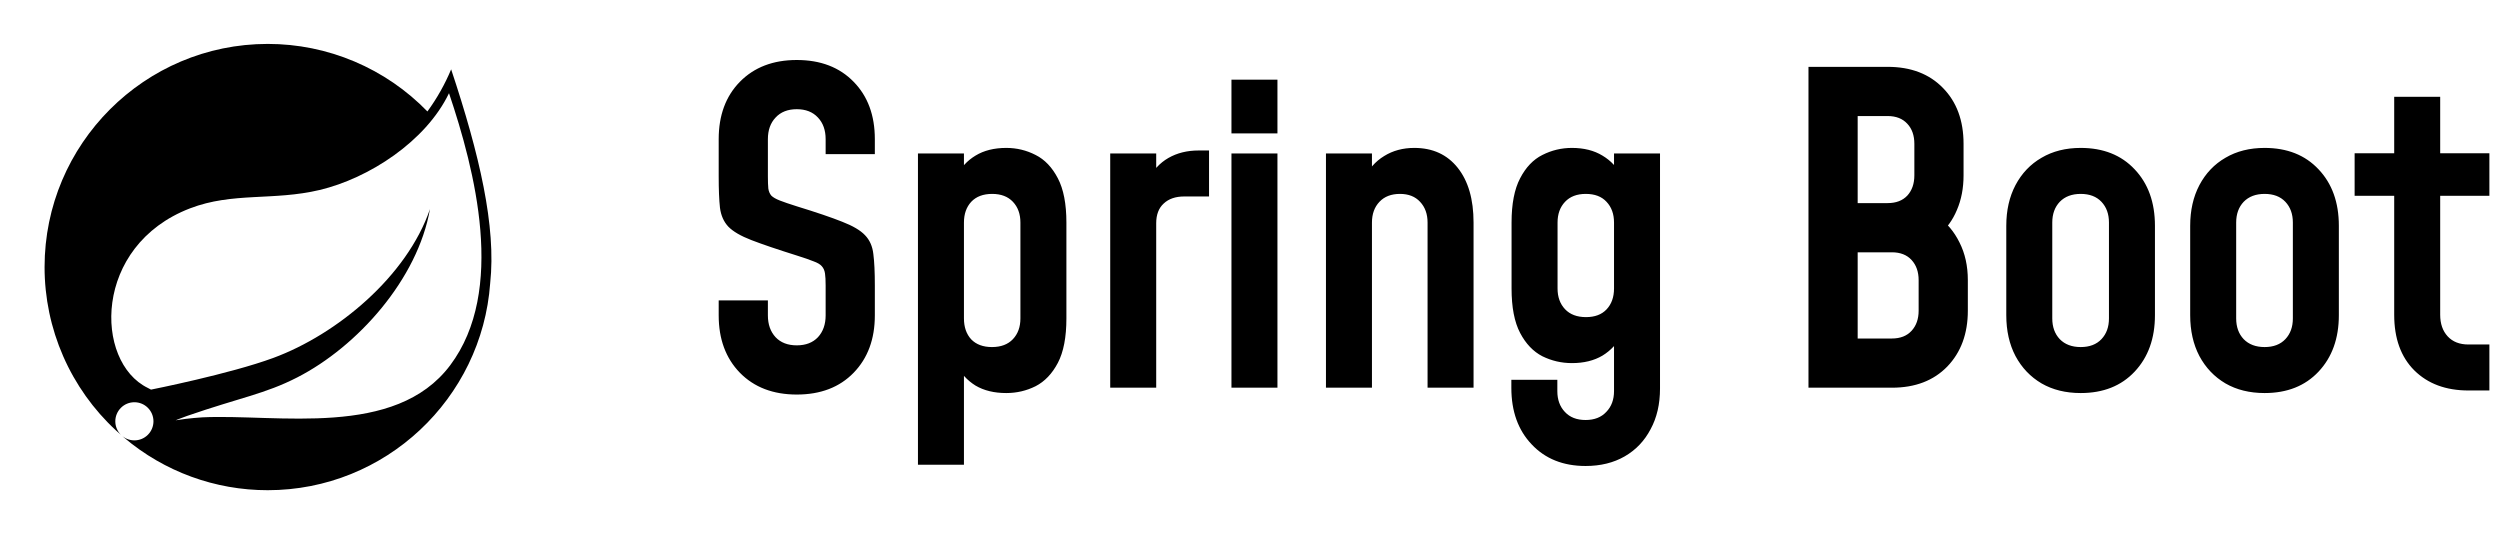 <svg width="187" height="40" viewBox="0 0 187 40" fill="none" xmlns="http://www.w3.org/2000/svg">
<path d="M33.676 27.32C29.561 32.802 20.774 30.952 15.139 31.217C15.139 31.217 14.141 31.273 13.137 31.438C13.137 31.438 13.517 31.277 14.002 31.108C17.959 29.74 19.829 29.465 22.234 28.23C26.751 25.917 31.247 20.875 32.162 15.638C30.442 20.675 25.212 25.01 20.451 26.77C17.192 27.973 11.297 29.143 11.296 29.143C11.216 29.102 11.136 29.06 11.057 29.017C7.049 27.067 6.932 18.383 14.214 15.585C17.407 14.358 20.459 15.032 23.911 14.21C27.591 13.335 31.854 10.577 33.586 6.97C35.527 12.733 37.861 21.747 33.676 27.32ZM33.746 5.187C33.28 6.303 32.684 7.36 31.971 8.337C30.419 6.738 28.563 5.467 26.511 4.599C24.459 3.731 22.253 3.284 20.026 3.285C10.821 3.285 3.334 10.772 3.334 19.975C3.333 22.271 3.807 24.542 4.726 26.645C5.646 28.749 6.99 30.64 8.676 32.198L9.042 32.522C8.775 32.254 8.625 31.891 8.625 31.513C8.626 31.135 8.776 30.772 9.044 30.505C9.311 30.237 9.674 30.087 10.052 30.087C10.431 30.087 10.793 30.237 11.061 30.505C11.328 30.772 11.479 31.135 11.479 31.513C11.479 31.892 11.329 32.255 11.061 32.522C10.794 32.79 10.431 32.94 10.053 32.94C9.675 32.941 9.312 32.791 9.044 32.523L9.292 32.743C12.293 35.28 16.096 36.67 20.026 36.667C28.822 36.667 36.047 29.82 36.666 21.18C37.122 16.948 35.872 11.575 33.746 5.187Z" fill="black"/>
<path d="M59.598 29.512C57.828 29.512 56.409 28.968 55.342 27.88C54.286 26.792 53.758 25.363 53.758 23.592V22.472H57.438V23.592C57.438 24.264 57.63 24.808 58.014 25.224C58.398 25.629 58.926 25.832 59.598 25.832C60.27 25.832 60.798 25.629 61.182 25.224C61.566 24.808 61.758 24.264 61.758 23.592V21.352C61.758 20.968 61.742 20.669 61.71 20.456C61.678 20.232 61.598 20.051 61.47 19.912C61.353 19.773 61.145 19.651 60.846 19.544C60.558 19.427 60.142 19.283 59.598 19.112C58.137 18.653 57.006 18.269 56.206 17.96C55.406 17.651 54.83 17.315 54.478 16.952C54.137 16.589 53.929 16.12 53.854 15.544C53.79 14.957 53.758 14.173 53.758 13.192V10.408C53.758 8.627 54.286 7.197 55.342 6.12C56.409 5.032 57.828 4.488 59.598 4.488C61.38 4.488 62.798 5.032 63.854 6.12C64.91 7.197 65.438 8.627 65.438 10.408V11.528H61.758V10.408C61.758 9.736 61.566 9.197 61.182 8.792C60.798 8.376 60.27 8.168 59.598 8.168C58.926 8.168 58.398 8.376 58.014 8.792C57.63 9.197 57.438 9.736 57.438 10.408V13.192C57.438 13.576 57.449 13.88 57.47 14.104C57.502 14.317 57.577 14.493 57.694 14.632C57.822 14.76 58.035 14.883 58.334 15C58.633 15.117 59.054 15.261 59.598 15.432C61.059 15.88 62.19 16.264 62.99 16.584C63.79 16.893 64.361 17.229 64.702 17.592C65.054 17.955 65.262 18.424 65.326 19C65.401 19.576 65.438 20.36 65.438 21.352V23.592C65.438 25.363 64.91 26.792 63.854 27.88C62.798 28.968 61.38 29.512 59.598 29.512ZM68.663 34.76V11.48H72.103V14.024L71.511 13.224C71.863 12.541 72.348 12.013 72.967 11.64C73.596 11.256 74.364 11.064 75.271 11.064C76.049 11.064 76.78 11.24 77.463 11.592C78.145 11.933 78.7 12.515 79.127 13.336C79.553 14.147 79.767 15.251 79.767 16.648V23.816C79.767 25.224 79.553 26.333 79.127 27.144C78.7 27.955 78.145 28.536 77.463 28.888C76.78 29.229 76.049 29.4 75.271 29.4C74.364 29.4 73.596 29.213 72.967 28.84C72.348 28.456 71.863 27.923 71.511 27.24L72.103 26.456V34.76H68.663ZM74.199 25.96C74.871 25.96 75.394 25.763 75.767 25.368C76.14 24.973 76.327 24.456 76.327 23.816V16.648C76.327 16.008 76.14 15.491 75.767 15.096C75.394 14.701 74.876 14.504 74.215 14.504C73.543 14.504 73.02 14.701 72.647 15.096C72.284 15.491 72.103 16.008 72.103 16.648V23.816C72.103 24.467 72.284 24.989 72.647 25.384C73.02 25.768 73.537 25.96 74.199 25.96ZM83.044 29V11.48H86.484V14.232L85.86 13.496C86.234 12.749 86.746 12.189 87.396 11.816C88.047 11.443 88.799 11.256 89.652 11.256H90.436V14.696H88.58C87.93 14.696 87.418 14.872 87.044 15.224C86.671 15.565 86.484 16.056 86.484 16.696V29H83.044ZM92.113 29V11.48H95.553V29H92.113ZM92.113 9.976V5.96H95.553V9.976H92.113ZM99.182 29V11.48H102.622V14.104L101.998 13.416C102.371 12.648 102.883 12.067 103.534 11.672C104.184 11.267 104.936 11.064 105.79 11.064C107.166 11.064 108.248 11.56 109.038 12.552C109.827 13.544 110.222 14.909 110.222 16.648V29H106.782V16.648C106.782 16.008 106.595 15.491 106.222 15.096C105.859 14.701 105.358 14.504 104.718 14.504C104.067 14.504 103.555 14.701 103.182 15.096C102.808 15.491 102.622 16.008 102.622 16.648V29H99.182ZM118.601 34.856C116.926 34.856 115.582 34.317 114.569 33.24C113.555 32.173 113.049 30.765 113.049 29.016V28.408H116.489V29.256C116.489 29.896 116.675 30.413 117.049 30.808C117.422 31.213 117.939 31.416 118.601 31.416C119.262 31.416 119.779 31.213 120.153 30.808C120.537 30.413 120.729 29.896 120.729 29.256V24.216L121.337 25C120.985 25.683 120.494 26.216 119.865 26.6C119.235 26.973 118.473 27.16 117.577 27.16C116.798 27.16 116.062 26.989 115.369 26.648C114.686 26.296 114.131 25.715 113.705 24.904C113.278 24.093 113.065 22.984 113.065 21.576V16.648C113.065 15.251 113.278 14.147 113.705 13.336C114.131 12.515 114.686 11.933 115.369 11.592C116.062 11.24 116.798 11.064 117.577 11.064C118.473 11.064 119.235 11.256 119.865 11.64C120.494 12.013 120.985 12.541 121.337 13.224L120.729 14.024V11.48H124.169V29.064C124.169 30.227 123.934 31.24 123.465 32.104C123.006 32.979 122.361 33.656 121.529 34.136C120.697 34.616 119.721 34.856 118.601 34.856ZM118.633 23.72C119.294 23.72 119.806 23.528 120.169 23.144C120.542 22.749 120.729 22.227 120.729 21.576V16.648C120.729 16.008 120.542 15.491 120.169 15.096C119.806 14.701 119.289 14.504 118.617 14.504C117.955 14.504 117.438 14.701 117.065 15.096C116.691 15.491 116.505 16.008 116.505 16.648V21.576C116.505 22.216 116.691 22.733 117.065 23.128C117.438 23.523 117.961 23.72 118.633 23.72ZM135.274 29V5H141.194C142.933 5 144.314 5.528 145.338 6.584C146.362 7.629 146.874 9.021 146.874 10.76V13.112C146.874 14.072 146.709 14.936 146.378 15.704C146.058 16.472 145.599 17.101 145.002 17.592L144.922 16.184C145.615 16.664 146.165 17.315 146.57 18.136C146.986 18.957 147.194 19.896 147.194 20.952V23.24C147.194 24.957 146.682 26.349 145.658 27.416C144.634 28.472 143.253 29 141.514 29H135.274ZM138.954 25.32H141.514C142.143 25.32 142.634 25.128 142.986 24.744C143.338 24.36 143.514 23.859 143.514 23.24V20.952C143.514 20.333 143.338 19.832 142.986 19.448C142.634 19.064 142.143 18.872 141.514 18.872H138.954V25.32ZM138.954 15.192H141.194C141.823 15.192 142.314 15.005 142.666 14.632C143.018 14.248 143.194 13.741 143.194 13.112V10.76C143.194 10.131 143.018 9.629 142.666 9.256C142.314 8.872 141.823 8.68 141.194 8.68H138.954V15.192ZM155.638 29.4C154.518 29.4 153.542 29.16 152.71 28.68C151.878 28.189 151.227 27.507 150.758 26.632C150.299 25.757 150.07 24.739 150.07 23.576V16.888C150.07 15.736 150.299 14.723 150.758 13.848C151.227 12.963 151.878 12.28 152.71 11.8C153.542 11.309 154.518 11.064 155.638 11.064C157.323 11.064 158.667 11.597 159.67 12.664C160.683 13.731 161.19 15.139 161.19 16.888V23.576C161.19 25.315 160.683 26.723 159.67 27.8C158.667 28.867 157.323 29.4 155.638 29.4ZM155.638 25.96C156.299 25.96 156.816 25.763 157.19 25.368C157.563 24.973 157.75 24.456 157.75 23.816V16.648C157.75 16.008 157.563 15.491 157.19 15.096C156.816 14.701 156.299 14.504 155.638 14.504C154.976 14.504 154.454 14.701 154.07 15.096C153.696 15.491 153.51 16.008 153.51 16.648V23.816C153.51 24.456 153.696 24.973 154.07 25.368C154.454 25.763 154.976 25.96 155.638 25.96ZM169.394 29.4C168.274 29.4 167.298 29.16 166.466 28.68C165.634 28.189 164.983 27.507 164.514 26.632C164.055 25.757 163.826 24.739 163.826 23.576V16.888C163.826 15.736 164.055 14.723 164.514 13.848C164.983 12.963 165.634 12.28 166.466 11.8C167.298 11.309 168.274 11.064 169.394 11.064C171.079 11.064 172.423 11.597 173.426 12.664C174.439 13.731 174.946 15.139 174.946 16.888V23.576C174.946 25.315 174.439 26.723 173.426 27.8C172.423 28.867 171.079 29.4 169.394 29.4ZM169.394 25.96C170.055 25.96 170.573 25.763 170.946 25.368C171.319 24.973 171.506 24.456 171.506 23.816V16.648C171.506 16.008 171.319 15.491 170.946 15.096C170.573 14.701 170.055 14.504 169.394 14.504C168.733 14.504 168.21 14.701 167.826 15.096C167.453 15.491 167.266 16.008 167.266 16.648V23.816C167.266 24.456 167.453 24.973 167.826 25.368C168.21 25.763 168.733 25.96 169.394 25.96ZM184.638 29.208C182.953 29.208 181.603 28.707 180.59 27.704C179.587 26.701 179.086 25.315 179.086 23.544V14.648H176.126V11.464H179.086V7.24H182.526V11.464H186.206V14.648H182.526V23.544C182.526 24.216 182.713 24.755 183.086 25.16C183.459 25.565 183.977 25.768 184.638 25.768H186.206V29.208H184.638Z" fill="black"/>
</svg>
